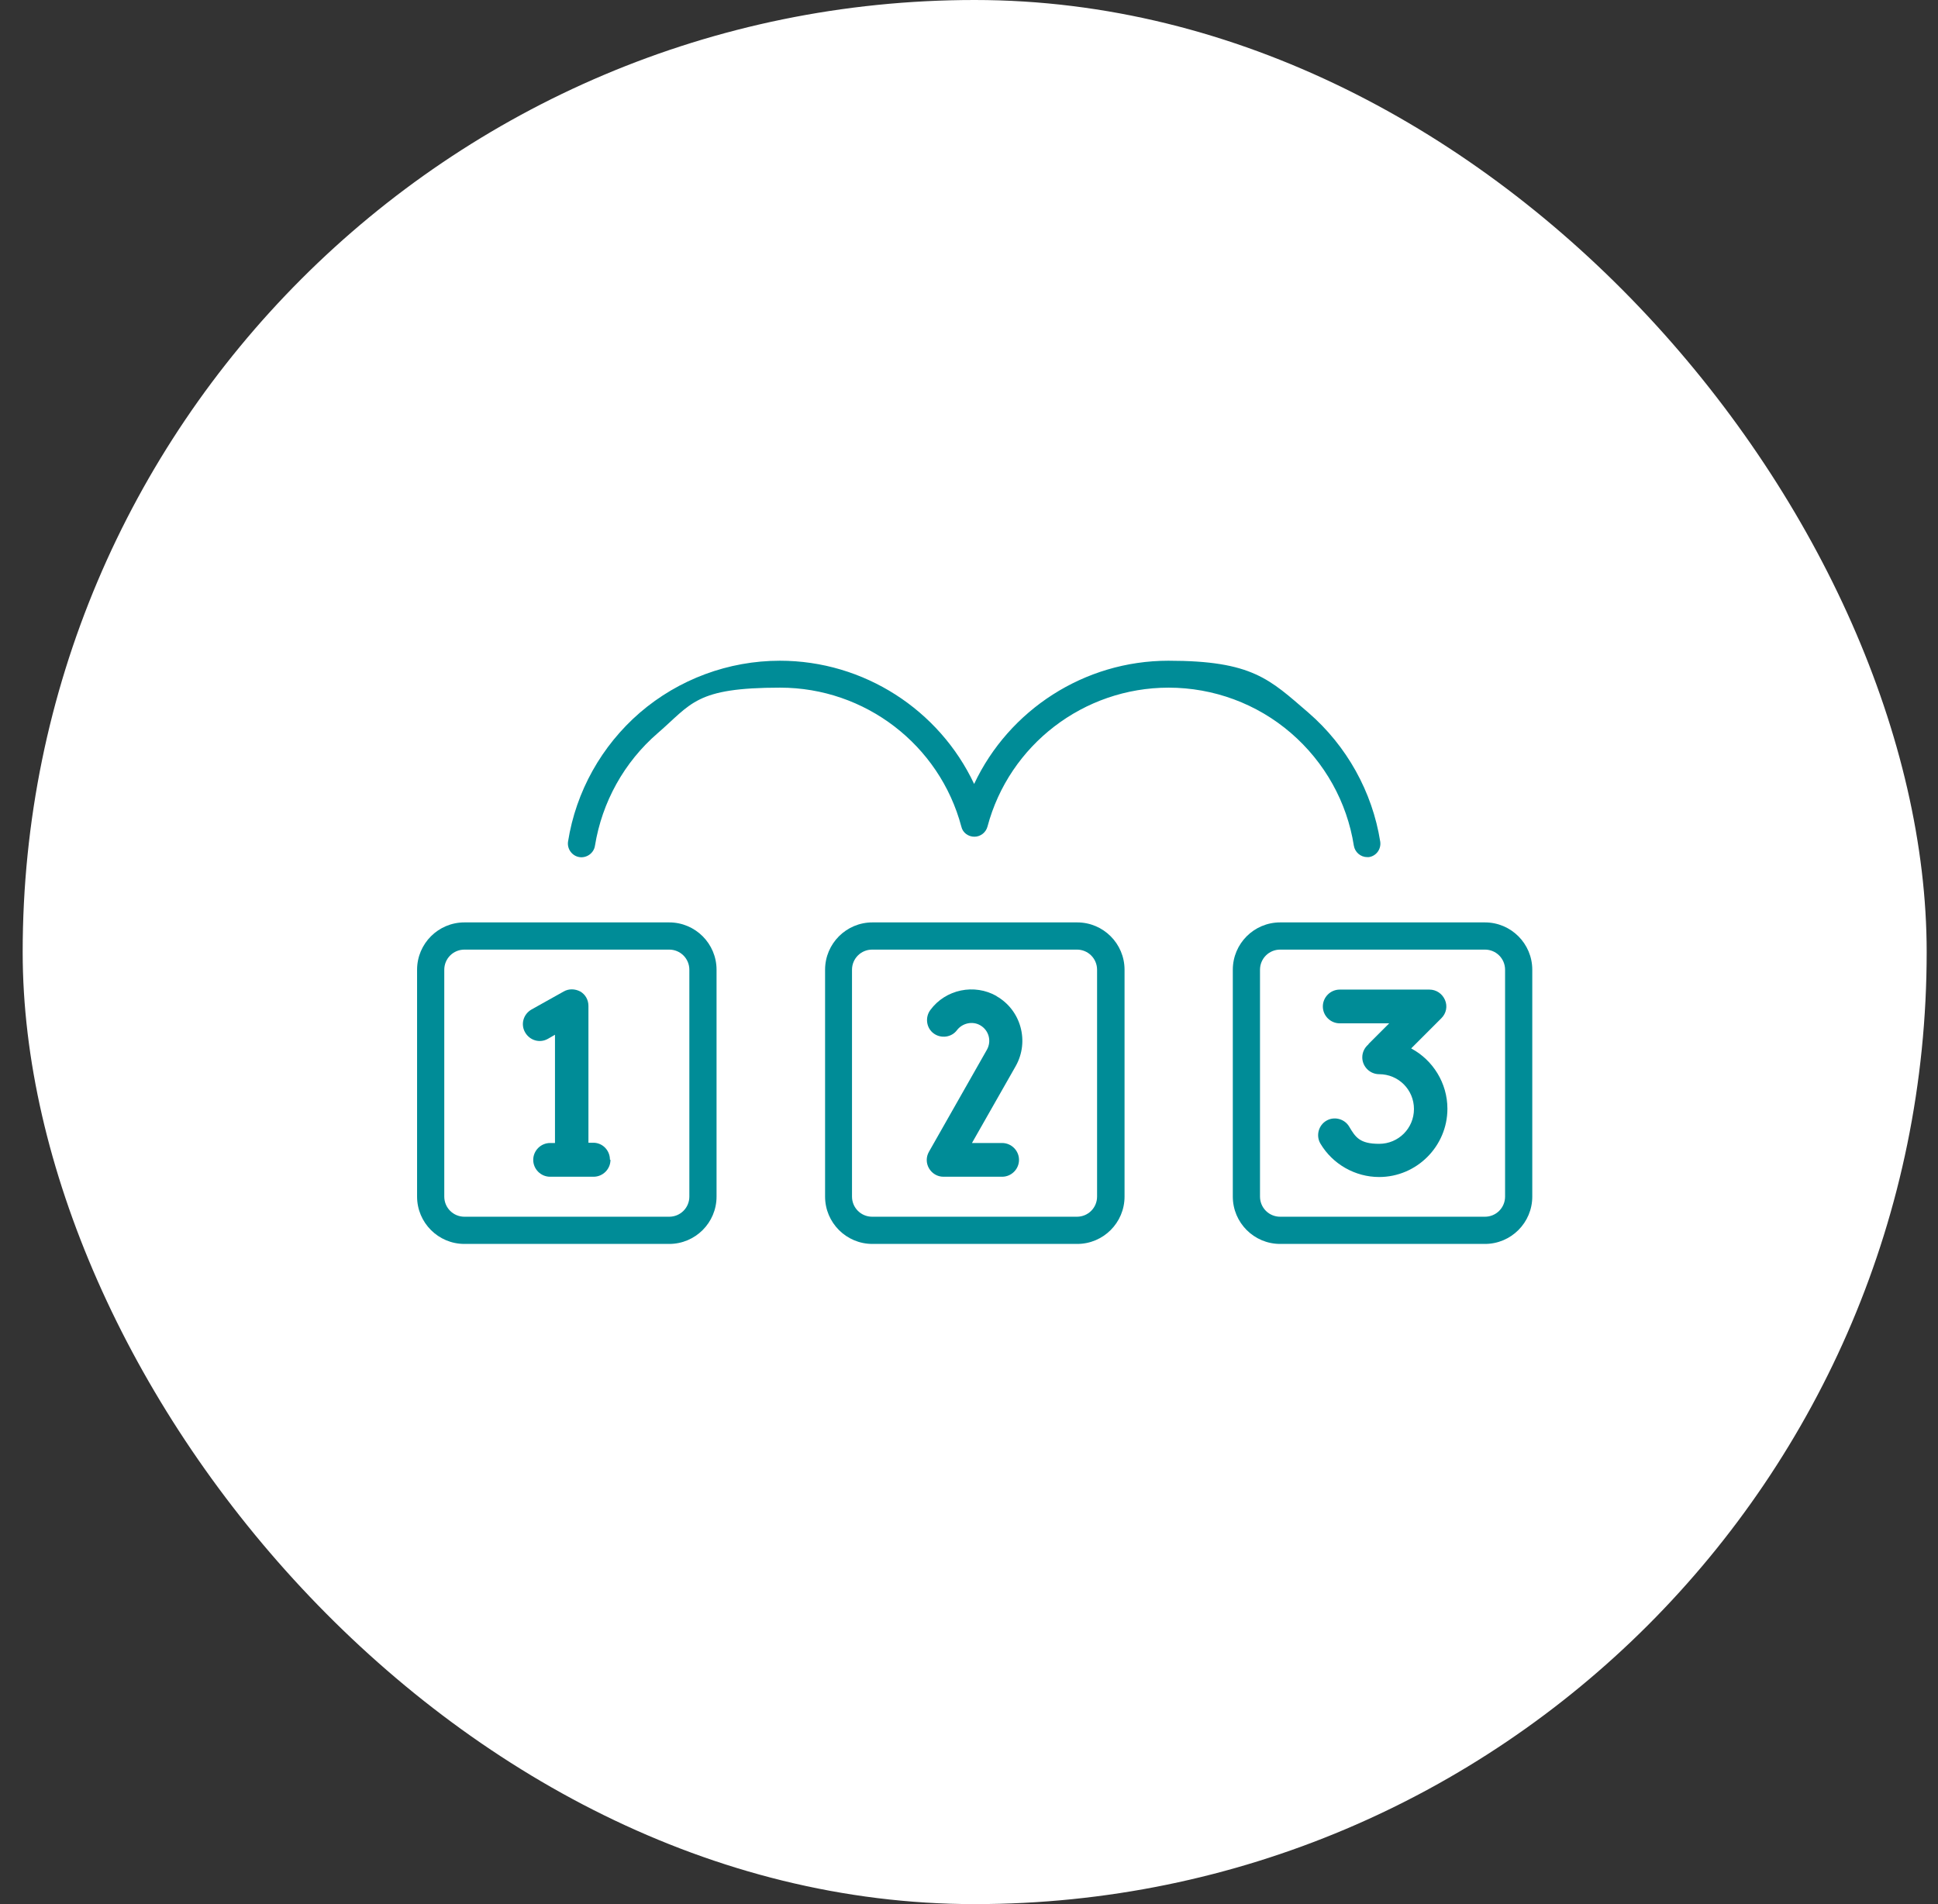 <svg width="57" height="56" viewBox="0 0 57 56" fill="none" xmlns="http://www.w3.org/2000/svg">
<rect x="0" y="0" width="57" height="56" fill="#333333" stroke="none"/>
<rect x="0.667" width="56" height="56" rx="28" fill="white"/>
<path d="M17.955 34.112C17.955 34.384 17.731 34.608 17.459 34.608H16.179C15.907 34.608 15.683 34.384 15.683 34.112C15.683 33.84 15.907 33.616 16.179 33.616H16.323V30.432L16.115 30.552C15.875 30.688 15.579 30.6 15.443 30.36C15.307 30.12 15.395 29.824 15.635 29.688L16.579 29.16C16.731 29.072 16.915 29.08 17.067 29.16C17.219 29.248 17.307 29.408 17.307 29.584V33.608H17.451C17.723 33.608 17.939 33.832 17.939 34.104L17.955 34.112Z" fill="#008C97"/>
<path d="M29.315 29.296C28.659 28.92 27.811 29.096 27.363 29.704C27.203 29.92 27.243 30.232 27.459 30.392C27.675 30.552 27.987 30.512 28.147 30.296C28.307 30.088 28.603 30.024 28.827 30.152C29.083 30.296 29.171 30.616 29.027 30.872L27.323 33.872C27.235 34.024 27.235 34.208 27.323 34.36C27.411 34.512 27.571 34.608 27.747 34.608H29.475C29.747 34.608 29.971 34.384 29.971 34.112C29.971 33.84 29.747 33.616 29.475 33.616H28.587L29.875 31.352C30.283 30.624 30.027 29.704 29.307 29.296H29.315Z" fill="#008C97"/>
<path d="M41.507 30.832L42.395 29.944C42.539 29.8 42.579 29.592 42.499 29.408C42.419 29.224 42.243 29.104 42.043 29.104H39.403C39.131 29.104 38.907 29.328 38.907 29.6C38.907 29.872 39.131 30.096 39.403 30.096H40.859L40.267 30.688C40.259 30.696 40.251 30.704 40.243 30.72C40.139 30.808 40.067 30.944 40.067 31.096C40.067 31.368 40.291 31.592 40.563 31.592C41.131 31.592 41.587 32.048 41.587 32.616C41.587 33.184 41.131 33.64 40.563 33.64C39.995 33.64 39.867 33.448 39.683 33.136C39.547 32.904 39.243 32.824 39.011 32.96C38.779 33.096 38.699 33.4 38.835 33.632C39.195 34.24 39.859 34.616 40.563 34.616C41.667 34.616 42.571 33.712 42.571 32.608C42.571 31.848 42.139 31.176 41.515 30.84L41.507 30.832Z" fill="#008C97"/>
<path d="M19.683 36.584H13.659C12.891 36.584 12.267 35.96 12.267 35.192V28.52C12.267 27.752 12.891 27.128 13.659 27.128H19.683C20.451 27.128 21.075 27.752 21.075 28.52V35.192C21.075 35.96 20.451 36.584 19.683 36.584ZM13.659 27.928C13.331 27.928 13.067 28.192 13.067 28.52V35.192C13.067 35.52 13.331 35.784 13.659 35.784H19.683C20.011 35.784 20.275 35.52 20.275 35.192V28.52C20.275 28.192 20.011 27.928 19.683 27.928H13.659Z" fill="#008C97"/>
<path d="M31.683 36.584H25.659C24.891 36.584 24.267 35.96 24.267 35.192V28.52C24.267 27.752 24.891 27.128 25.659 27.128H31.683C32.451 27.128 33.075 27.752 33.075 28.52V35.192C33.075 35.96 32.451 36.584 31.683 36.584ZM25.651 27.928C25.323 27.928 25.059 28.192 25.059 28.52V35.192C25.059 35.52 25.323 35.784 25.651 35.784H31.675C32.003 35.784 32.267 35.52 32.267 35.192V28.52C32.267 28.192 32.003 27.928 31.675 27.928H25.651Z" fill="#008C97"/>
<path d="M43.675 36.584H37.651C36.883 36.584 36.259 35.96 36.259 35.192V28.52C36.259 27.752 36.883 27.128 37.651 27.128H43.675C44.443 27.128 45.067 27.752 45.067 28.52V35.192C45.067 35.96 44.443 36.584 43.675 36.584ZM37.651 27.928C37.323 27.928 37.059 28.192 37.059 28.52V35.192C37.059 35.52 37.323 35.784 37.651 35.784H43.675C44.003 35.784 44.267 35.52 44.267 35.192V28.52C44.267 28.192 44.003 27.928 43.675 27.928H37.651Z" fill="#008C97"/>
<path d="M40.211 25.208C40.019 25.208 39.851 25.064 39.819 24.872C39.619 23.592 38.963 22.416 37.971 21.56C36.971 20.696 35.691 20.224 34.371 20.224C31.875 20.224 29.683 21.904 29.043 24.312C28.995 24.488 28.835 24.608 28.659 24.608C28.475 24.608 28.315 24.488 28.275 24.312C27.635 21.904 25.443 20.224 22.947 20.224C20.451 20.224 20.347 20.696 19.347 21.56C18.355 22.416 17.707 23.592 17.499 24.872C17.467 25.088 17.259 25.24 17.043 25.208C16.827 25.176 16.675 24.968 16.707 24.752C16.939 23.28 17.691 21.936 18.819 20.96C19.963 19.976 21.427 19.432 22.939 19.432C25.411 19.432 27.627 20.88 28.651 23.056C29.675 20.88 31.891 19.432 34.363 19.432C36.835 19.432 37.339 19.976 38.483 20.96C39.611 21.936 40.363 23.288 40.595 24.752C40.627 24.968 40.483 25.176 40.259 25.208C40.235 25.208 40.219 25.208 40.195 25.208H40.211Z" fill="#008C97"/>
</svg>
